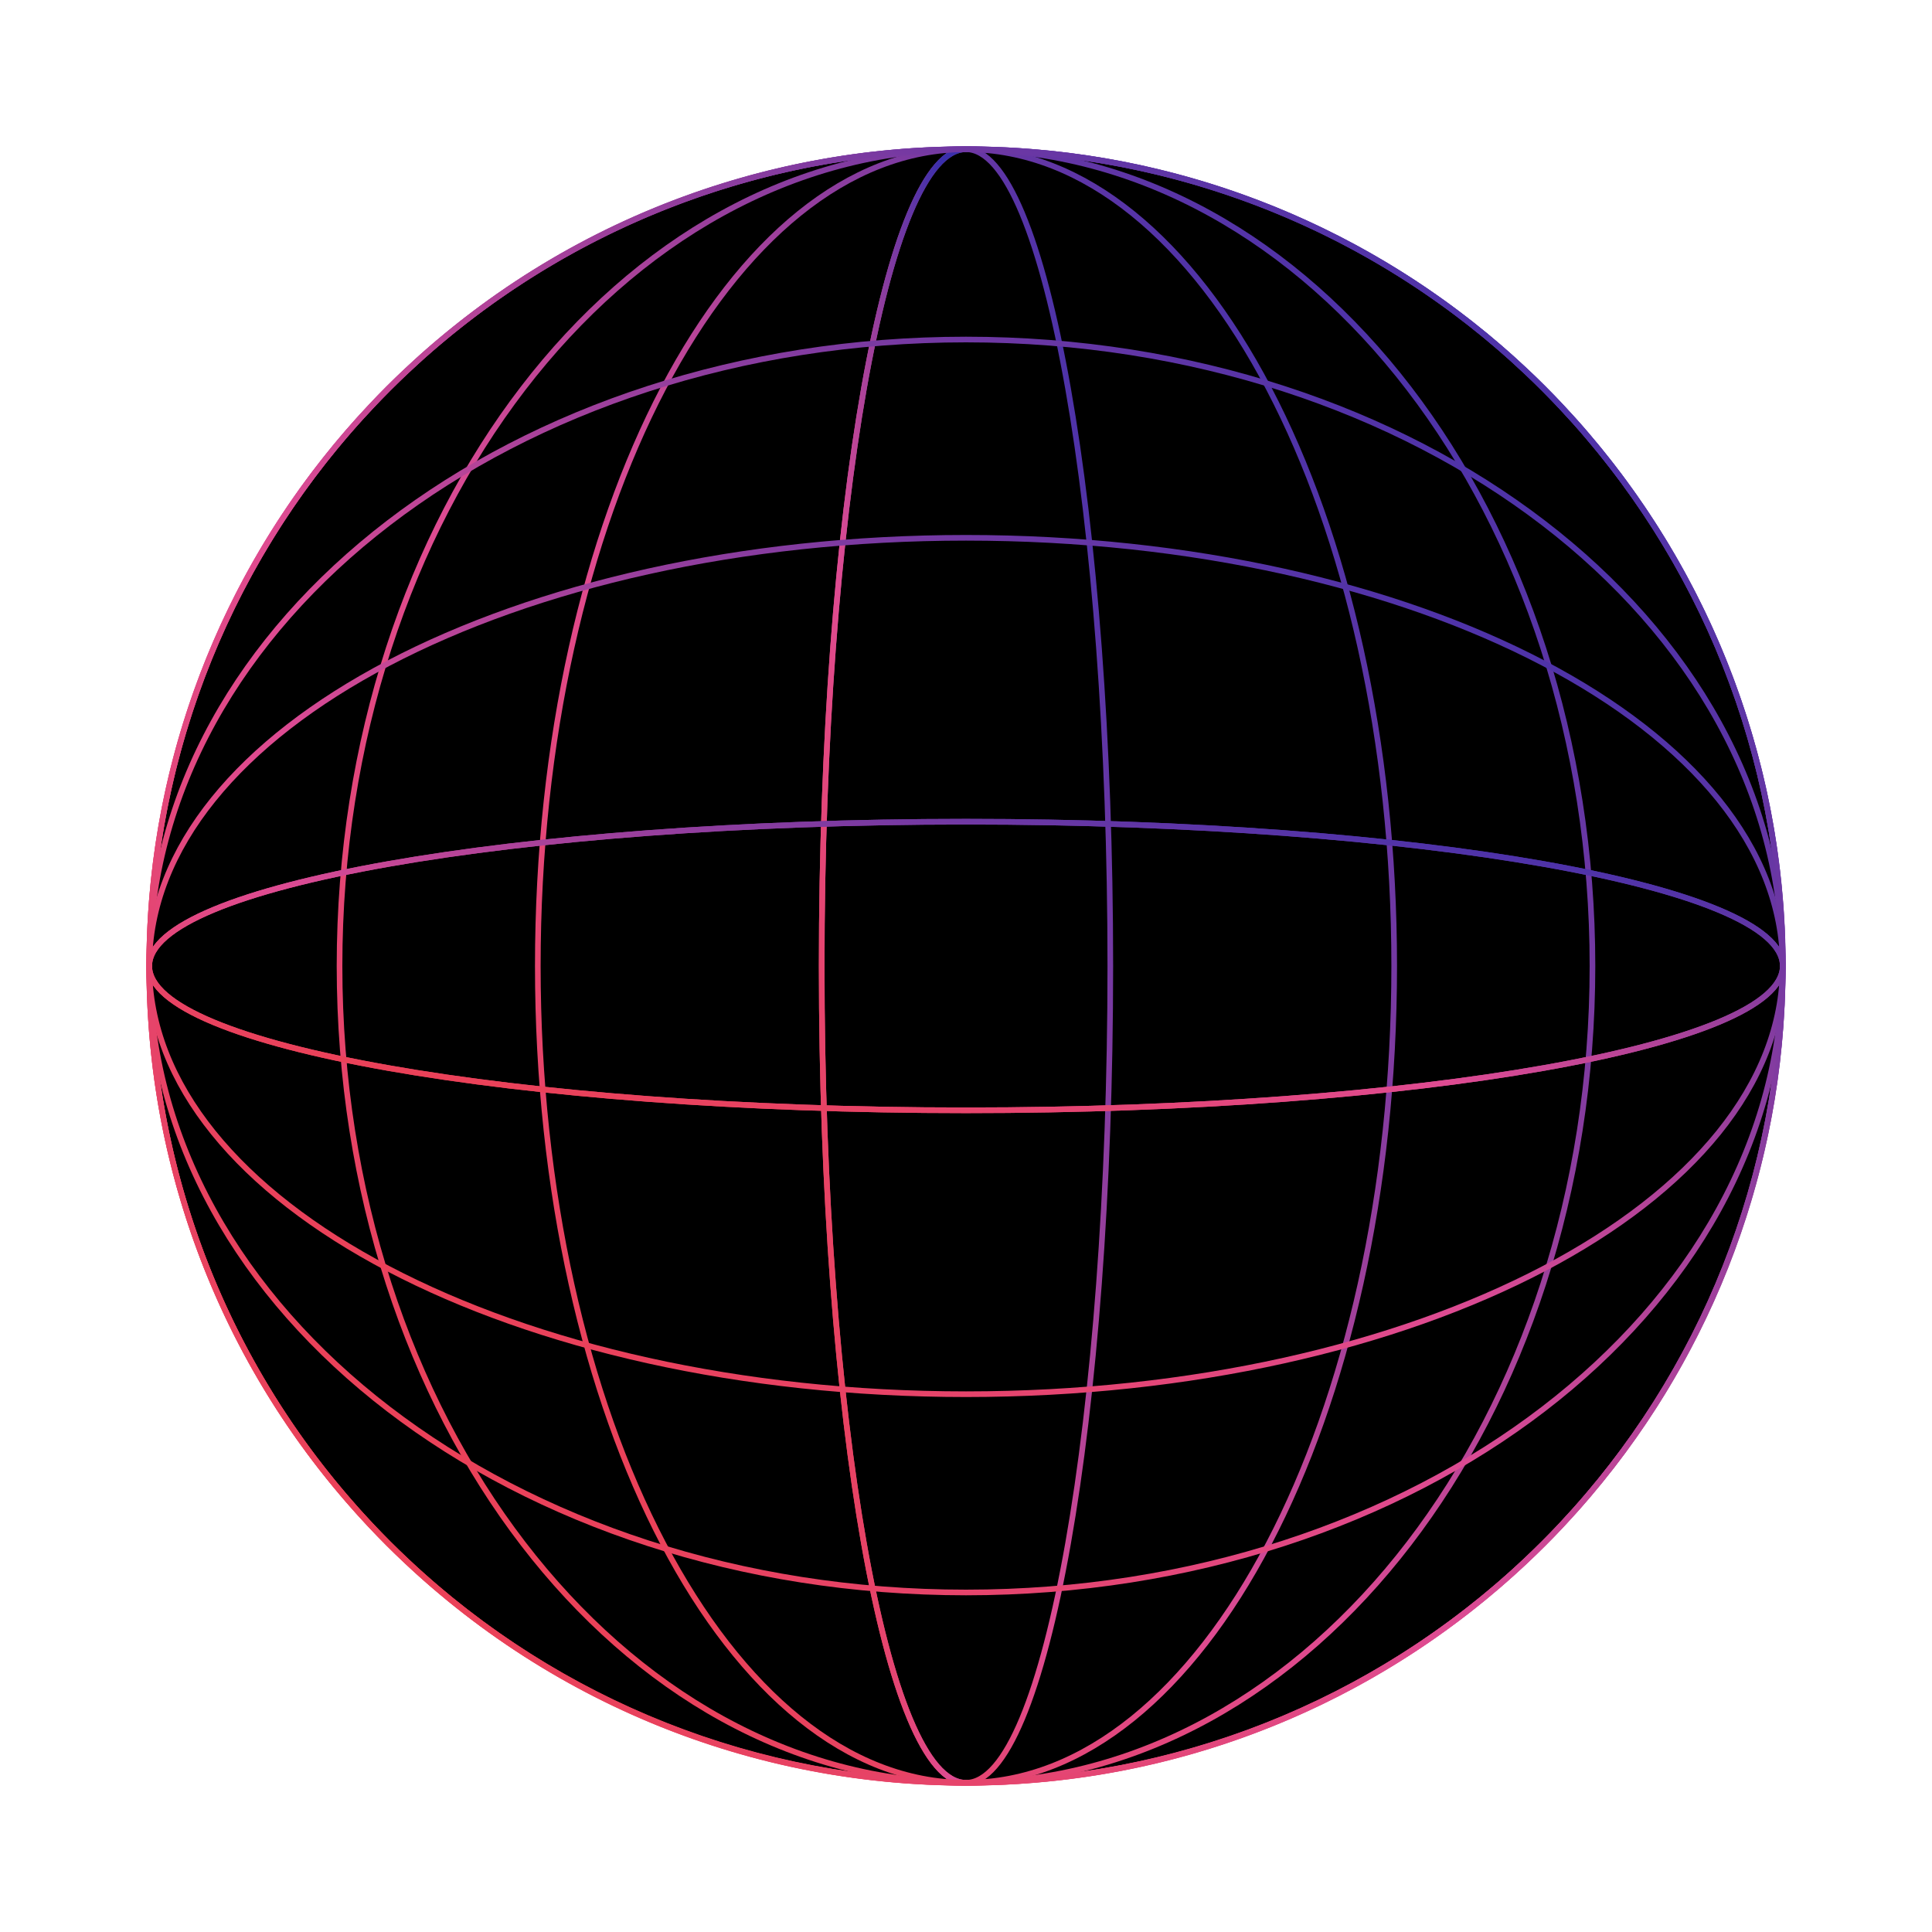 <?xml version="1.0" encoding="UTF-8"?> <svg xmlns="http://www.w3.org/2000/svg" width="342" height="342" viewBox="0 0 342 342" fill="none"> <path d="M315.581 171C315.581 172.522 315.556 174.039 315.508 175.55C314.5 209.247 301.7 241.523 279.338 266.75C253.786 295.643 216.847 314.25 175.551 315.517C174.041 315.566 172.523 315.59 170.997 315.59C169.471 315.59 167.955 315.566 166.45 315.517C125.15 314.25 88.211 295.646 62.656 266.75C40.297 241.521 27.499 209.246 26.492 175.55C26.442 174.041 26.417 172.524 26.42 171C26.42 169.48 26.442 167.96 26.492 166.449C27.648 129.695 42.766 94.761 68.769 68.759C94.771 42.756 129.704 27.639 166.459 26.483C167.969 26.434 169.484 26.41 171.006 26.41C172.529 26.41 174.046 26.434 175.56 26.483C212.315 27.639 247.248 42.756 273.251 68.759C299.253 94.761 314.371 129.695 315.527 166.449C315.558 167.96 315.581 169.48 315.581 171Z" fill="black" stroke="url(#paint0_linear_17_172)" stroke-miterlimit="10"></path> <path d="M171 315.584C185.108 315.584 196.546 250.851 196.546 171C196.546 91.149 185.108 26.416 171 26.416C156.892 26.416 145.455 91.149 145.455 171C145.455 250.851 156.892 315.584 171 315.584Z" stroke="url(#paint1_linear_17_172)" stroke-miterlimit="10"></path> <path d="M171 315.584C156.892 315.584 145.455 250.851 145.455 171C145.455 91.149 156.892 26.416 171 26.416" stroke="url(#paint2_linear_17_172)" stroke-miterlimit="10"></path> <path d="M171 315.584C212.863 315.584 246.8 250.851 246.8 171C246.8 91.149 212.863 26.416 171 26.416C129.137 26.416 95.2 91.149 95.2 171C95.2 250.851 129.137 315.584 171 315.584Z" stroke="url(#paint3_linear_17_172)" stroke-miterlimit="10"></path> <path d="M171 315.584C232.246 315.584 281.897 250.851 281.897 171C281.897 91.149 232.246 26.416 171 26.416C109.753 26.416 60.103 91.149 60.103 171C60.103 250.851 109.753 315.584 171 315.584Z" stroke="url(#paint4_linear_17_172)" stroke-miterlimit="10"></path> <path d="M273.233 273.236C272.156 274.312 271.067 275.368 269.965 276.402C245.425 299.515 213.554 313.284 179.905 315.311C141.404 317.674 102.138 304.703 72.035 276.402C70.933 275.37 69.841 274.309 68.764 273.236C67.688 272.162 66.633 271.07 65.597 269.968C37.297 239.859 24.326 200.589 26.692 162.089C28.721 128.441 42.49 96.571 65.601 72.032C66.633 70.93 67.689 69.841 68.767 68.764C69.844 67.691 70.936 66.63 72.038 65.597C98.846 40.43 134.235 26.421 171.005 26.421C207.775 26.421 243.164 40.43 269.971 65.597C271.073 66.63 272.162 67.685 273.239 68.764C274.313 69.841 275.373 70.933 276.406 72.035C301.57 98.841 315.576 134.227 315.576 170.994C315.576 207.76 301.57 243.146 276.406 269.952C275.38 271.062 274.322 272.157 273.233 273.236Z" stroke="url(#paint5_linear_17_172)" stroke-miterlimit="10"></path> <path d="M68.764 273.233C67.688 272.159 66.633 271.067 65.598 269.968C42.487 245.426 28.719 213.554 26.692 179.905C24.33 141.408 37.3 102.138 65.601 72.035C66.633 70.933 67.689 69.843 68.767 68.764C69.846 67.685 70.936 66.63 72.035 65.597C102.141 37.297 141.408 24.326 179.911 26.692C213.559 28.721 245.429 42.49 269.968 65.601C271.067 66.633 272.159 67.688 273.233 68.767C274.306 69.847 275.367 70.936 276.399 72.038C301.566 98.846 315.575 134.235 315.575 171.005C315.575 207.775 301.566 243.163 276.399 269.971C275.364 271.07 274.309 272.162 273.233 273.236C272.156 274.309 271.064 275.37 269.965 276.403C243.158 301.565 207.773 315.571 171.006 315.571C134.24 315.571 98.855 301.565 72.048 276.403C70.938 275.368 69.843 274.311 68.764 273.233Z" stroke="url(#paint6_linear_17_172)" stroke-miterlimit="10"></path> <path d="M171 196.546C250.851 196.546 315.584 185.108 315.584 171C315.584 156.892 250.851 145.455 171 145.455C91.149 145.455 26.416 156.892 26.416 171C26.416 185.108 91.149 196.546 171 196.546Z" stroke="url(#paint7_linear_17_172)" stroke-miterlimit="10"></path> <path d="M171 196.546C250.851 196.546 315.584 185.108 315.584 171C315.584 156.892 250.851 145.455 171 145.455C91.149 145.455 26.416 156.892 26.416 171C26.416 185.108 91.149 196.546 171 196.546Z" stroke="url(#paint8_linear_17_172)" stroke-miterlimit="10"></path> <path d="M171 246.8C250.851 246.8 315.584 212.863 315.584 171C315.584 129.137 250.851 95.2 171 95.2C91.149 95.2 26.416 129.137 26.416 171C26.416 212.863 91.149 246.8 171 246.8Z" stroke="url(#paint9_linear_17_172)" stroke-miterlimit="10"></path> <path d="M171 281.897C250.851 281.897 315.584 232.246 315.584 171C315.584 109.753 250.851 60.103 171 60.103C91.149 60.103 26.416 109.753 26.416 171C26.416 232.246 91.149 281.897 171 281.897Z" stroke="url(#paint10_linear_17_172)" stroke-miterlimit="10"></path> <defs> <linearGradient id="paint0_linear_17_172" x1="-21.257" y1="274.972" x2="237.538" y2="0.728" gradientUnits="userSpaceOnUse"> <stop stop-color="#F03B3A"></stop> <stop offset="0.48" stop-color="#DE4B92"></stop> <stop offset="1" stop-color="#3A2FAB"></stop> </linearGradient> <linearGradient id="paint1_linear_17_172" x1="137.031" y1="274.967" x2="230.816" y2="257.407" gradientUnits="userSpaceOnUse"> <stop stop-color="#F03B3A"></stop> <stop offset="0.48" stop-color="#DE4B92"></stop> <stop offset="1" stop-color="#3A2FAB"></stop> </linearGradient> <linearGradient id="paint2_linear_17_172" x1="141.243" y1="274.967" x2="189.358" y2="270.463" gradientUnits="userSpaceOnUse"> <stop stop-color="#F03B3A"></stop> <stop offset="0.48" stop-color="#DE4B92"></stop> <stop offset="1" stop-color="#3A2FAB"></stop> </linearGradient> <linearGradient id="paint3_linear_17_172" x1="70.204" y1="274.967" x2="290.305" y2="152.679" gradientUnits="userSpaceOnUse"> <stop stop-color="#F03B3A"></stop> <stop offset="0.48" stop-color="#DE4B92"></stop> <stop offset="1" stop-color="#3A2FAB"></stop> </linearGradient> <linearGradient id="paint4_linear_17_172" x1="23.535" y1="274.967" x2="277.286" y2="68.706" gradientUnits="userSpaceOnUse"> <stop stop-color="#F03B3A"></stop> <stop offset="0.48" stop-color="#DE4B92"></stop> <stop offset="1" stop-color="#3A2FAB"></stop> </linearGradient> <linearGradient id="paint5_linear_17_172" x1="-21.257" y1="274.968" x2="237.522" y2="0.728" gradientUnits="userSpaceOnUse"> <stop stop-color="#F03B3A"></stop> <stop offset="0.48" stop-color="#DE4B92"></stop> <stop offset="1" stop-color="#3A2FAB"></stop> </linearGradient> <linearGradient id="paint6_linear_17_172" x1="-21.256" y1="274.956" x2="237.513" y2="0.718" gradientUnits="userSpaceOnUse"> <stop stop-color="#F03B3A"></stop> <stop offset="0.48" stop-color="#DE4B92"></stop> <stop offset="1" stop-color="#3A2FAB"></stop> </linearGradient> <linearGradient id="paint7_linear_17_172" x1="-21.261" y1="189.369" x2="-6.403" y2="100.247" gradientUnits="userSpaceOnUse"> <stop stop-color="#F03B3A"></stop> <stop offset="0.48" stop-color="#DE4B92"></stop> <stop offset="1" stop-color="#3A2FAB"></stop> </linearGradient> <linearGradient id="paint8_linear_17_172" x1="-21.261" y1="189.369" x2="-6.403" y2="100.247" gradientUnits="userSpaceOnUse"> <stop stop-color="#F03B3A"></stop> <stop offset="0.48" stop-color="#DE4B92"></stop> <stop offset="1" stop-color="#3A2FAB"></stop> </linearGradient> <linearGradient id="paint9_linear_17_172" x1="-21.261" y1="225.507" x2="86.762" y2="7.146" gradientUnits="userSpaceOnUse"> <stop stop-color="#F03B3A"></stop> <stop offset="0.48" stop-color="#DE4B92"></stop> <stop offset="1" stop-color="#3A2FAB"></stop> </linearGradient> <linearGradient id="paint10_linear_17_172" x1="-21.261" y1="250.744" x2="167.605" y2="-10.21" gradientUnits="userSpaceOnUse"> <stop stop-color="#F03B3A"></stop> <stop offset="0.48" stop-color="#DE4B92"></stop> <stop offset="1" stop-color="#3A2FAB"></stop> </linearGradient> </defs> </svg> 
